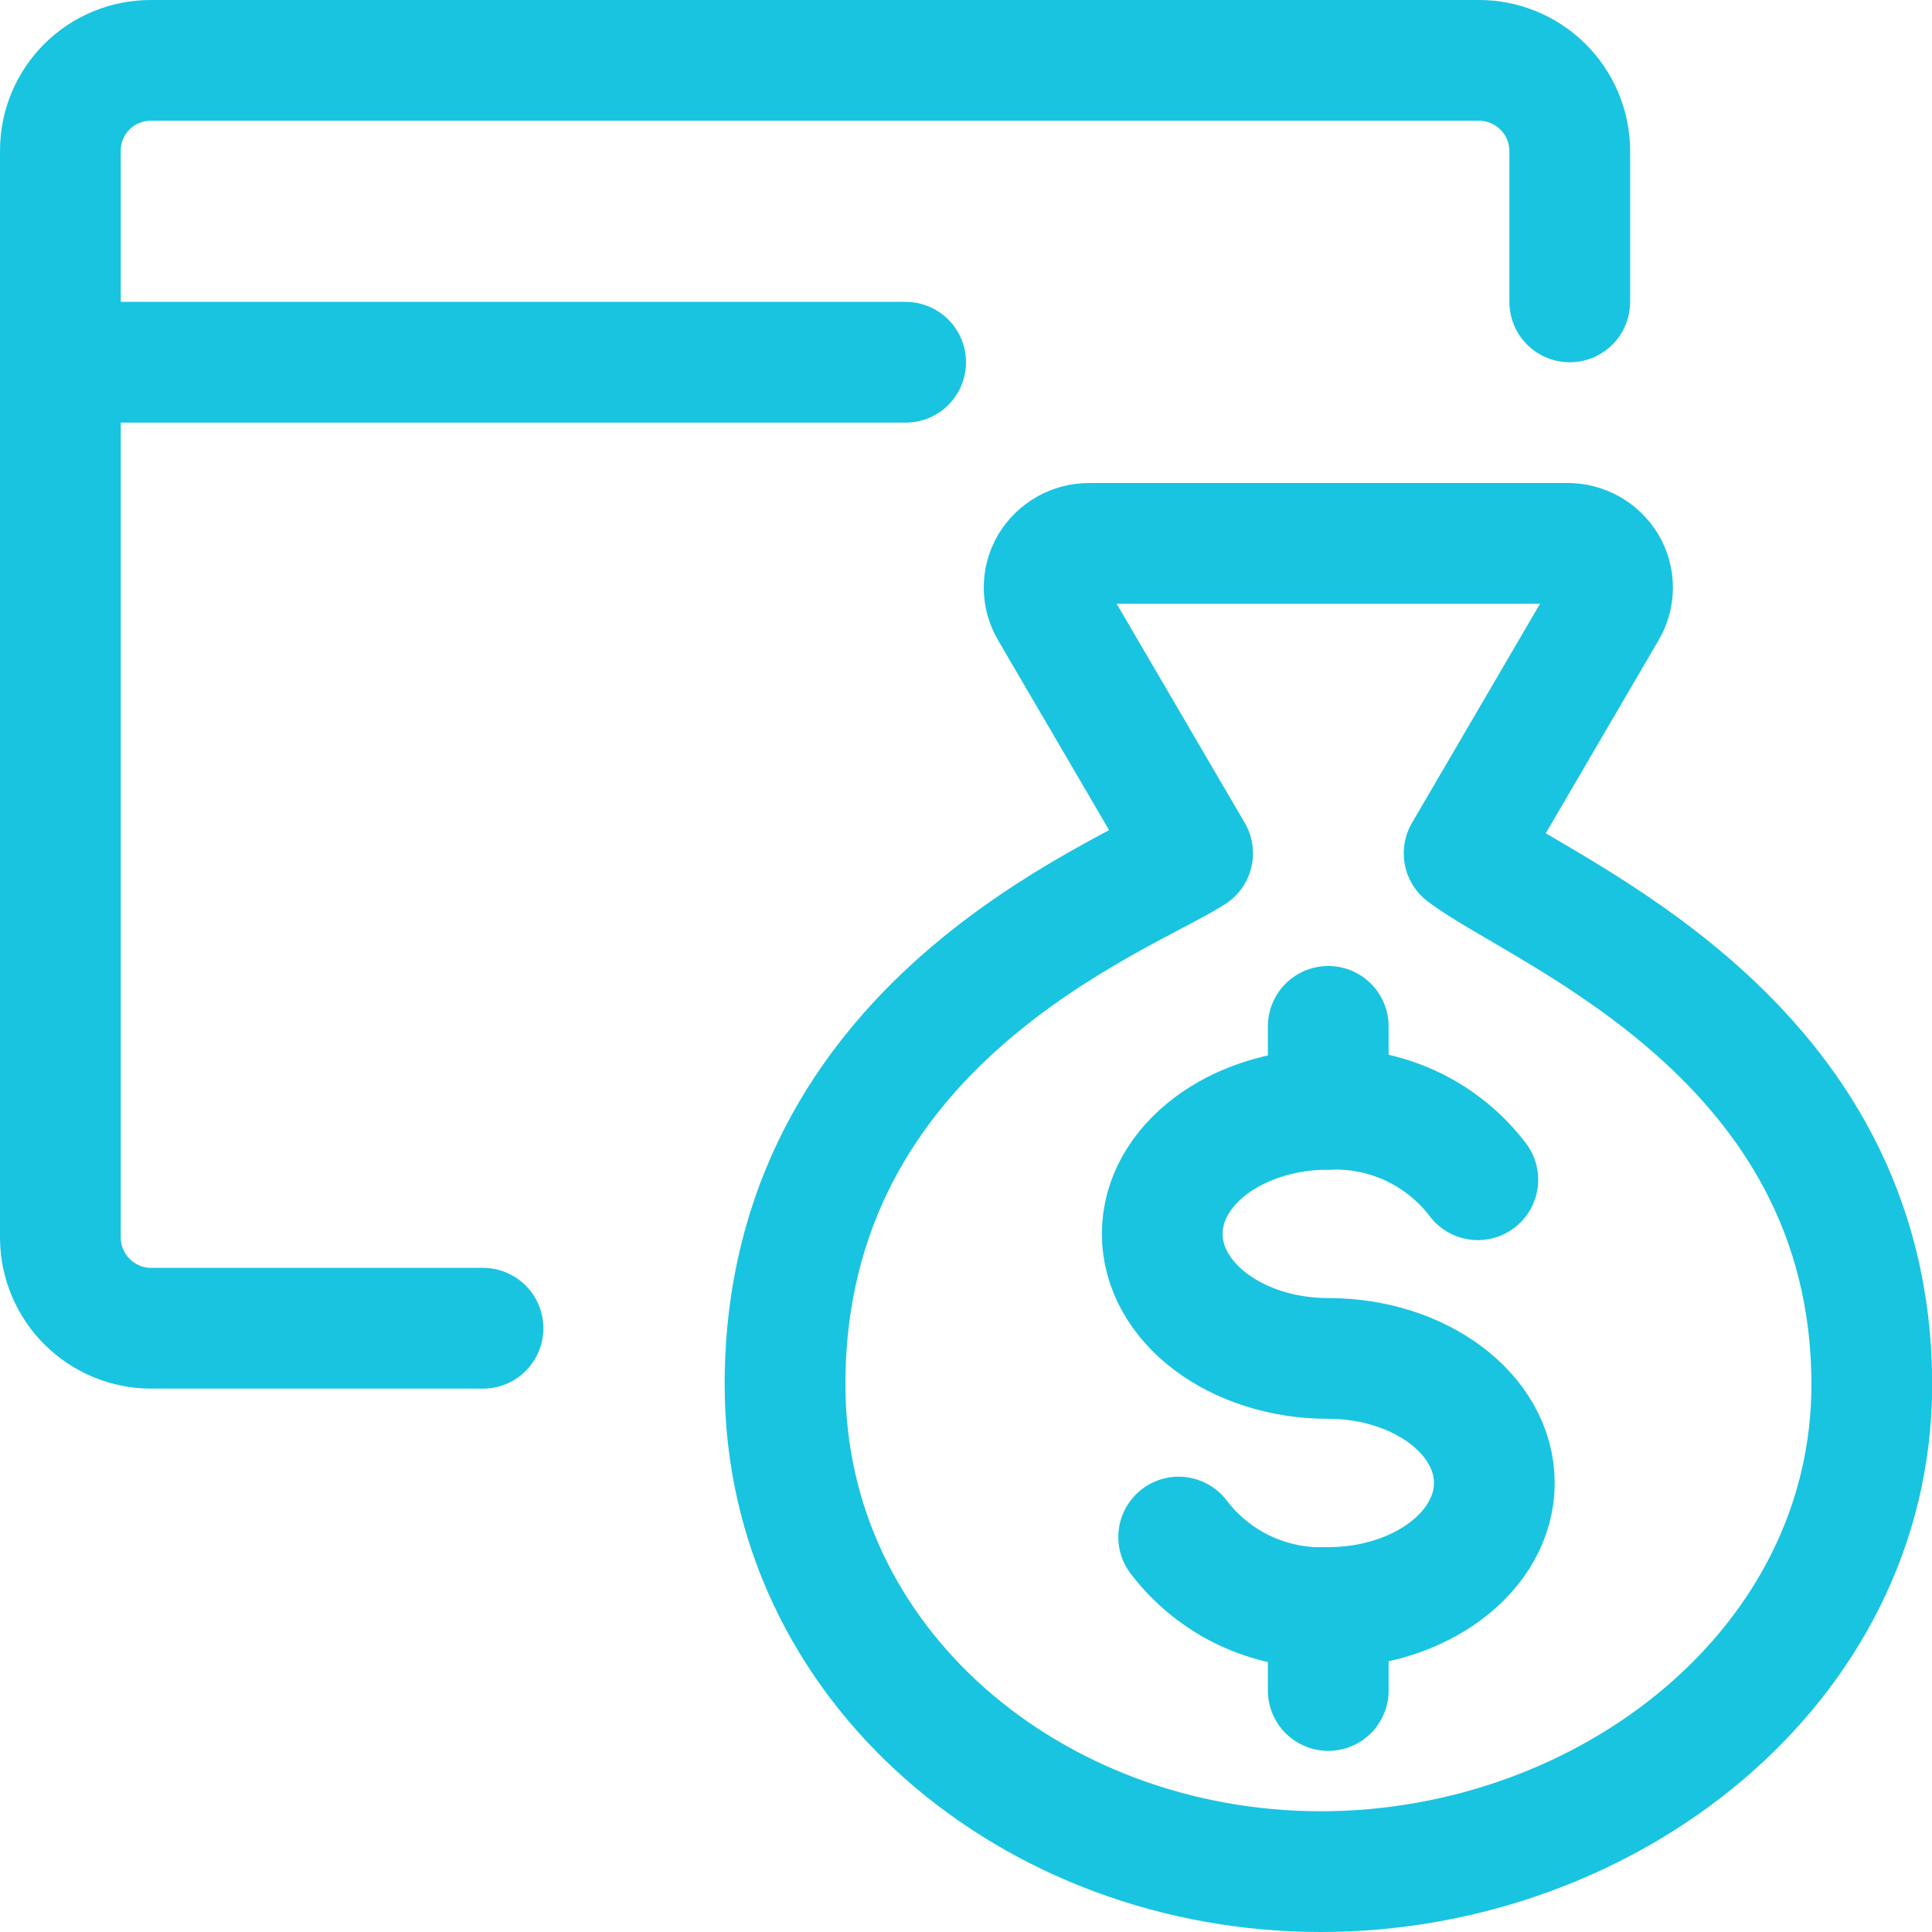 <svg width="48" height="48" viewBox="0 0 48 48" fill="none" xmlns="http://www.w3.org/2000/svg">
<g clip-path="url(#clip0_254_236)">
<path d="M36.376 21.2L39.914 15.146C40.012 14.98 40.063 14.79 40.063 14.597C40.063 14.404 40.012 14.214 39.914 14.048C39.813 13.88 39.67 13.741 39.499 13.645C39.329 13.549 39.136 13.499 38.94 13.5H27.064C26.868 13.499 26.675 13.549 26.504 13.645C26.334 13.741 26.191 13.88 26.09 14.048C25.992 14.214 25.941 14.404 25.941 14.597C25.941 14.79 25.992 14.98 26.09 15.146L29.63 21.2C27.852 22.336 19.504 25.4 19.504 34.4C19.504 41.386 25.672 46.5 32.816 46.5C39.96 46.5 46.504 41.386 46.504 34.4C46.5 25.75 38.316 22.67 36.376 21.2Z" stroke="#19C4E1" stroke-width="3" stroke-linecap="round" stroke-linejoin="round"/>
<path d="M39 7.5V3.736C38.995 3.14 38.754 2.571 38.33 2.152C37.906 1.733 37.334 1.498 36.738 1.5H3.75C3.157 1.498 2.588 1.731 2.166 2.147C1.744 2.564 1.505 3.131 1.5 3.724V30.762C1.505 31.358 1.746 31.928 2.17 32.347C2.594 32.766 3.166 33.001 3.762 33H12" stroke="#19C4E1" stroke-width="3" stroke-linecap="round" stroke-linejoin="round"/>
<path d="M1.5 9H22.5" stroke="#19C4E1" stroke-width="3" stroke-linecap="round" stroke-linejoin="round"/>
<path d="M29.284 38.188C29.717 38.757 30.281 39.214 30.928 39.519C31.575 39.823 32.285 39.967 33 39.938C35.278 39.938 37.126 38.552 37.126 36.844C37.126 35.136 35.278 33.75 33 33.75C30.722 33.75 28.876 32.364 28.876 30.654C28.876 28.944 30.722 27.56 33 27.56C33.714 27.532 34.425 27.676 35.072 27.98C35.719 28.285 36.283 28.741 36.716 29.31" stroke="#19C4E1" stroke-width="3" stroke-linecap="round" stroke-linejoin="round"/>
<path d="M33 39.938V42" stroke="#19C4E1" stroke-width="3" stroke-linecap="round" stroke-linejoin="round"/>
<path d="M33 25.5V27.56" stroke="#19C4E1" stroke-width="3" stroke-linecap="round" stroke-linejoin="round"/>
</g>
<defs>
<clipPath id="clip0_254_236">
<rect width="48" height="48" fill="white"/>
</clipPath>
</defs>
</svg>
